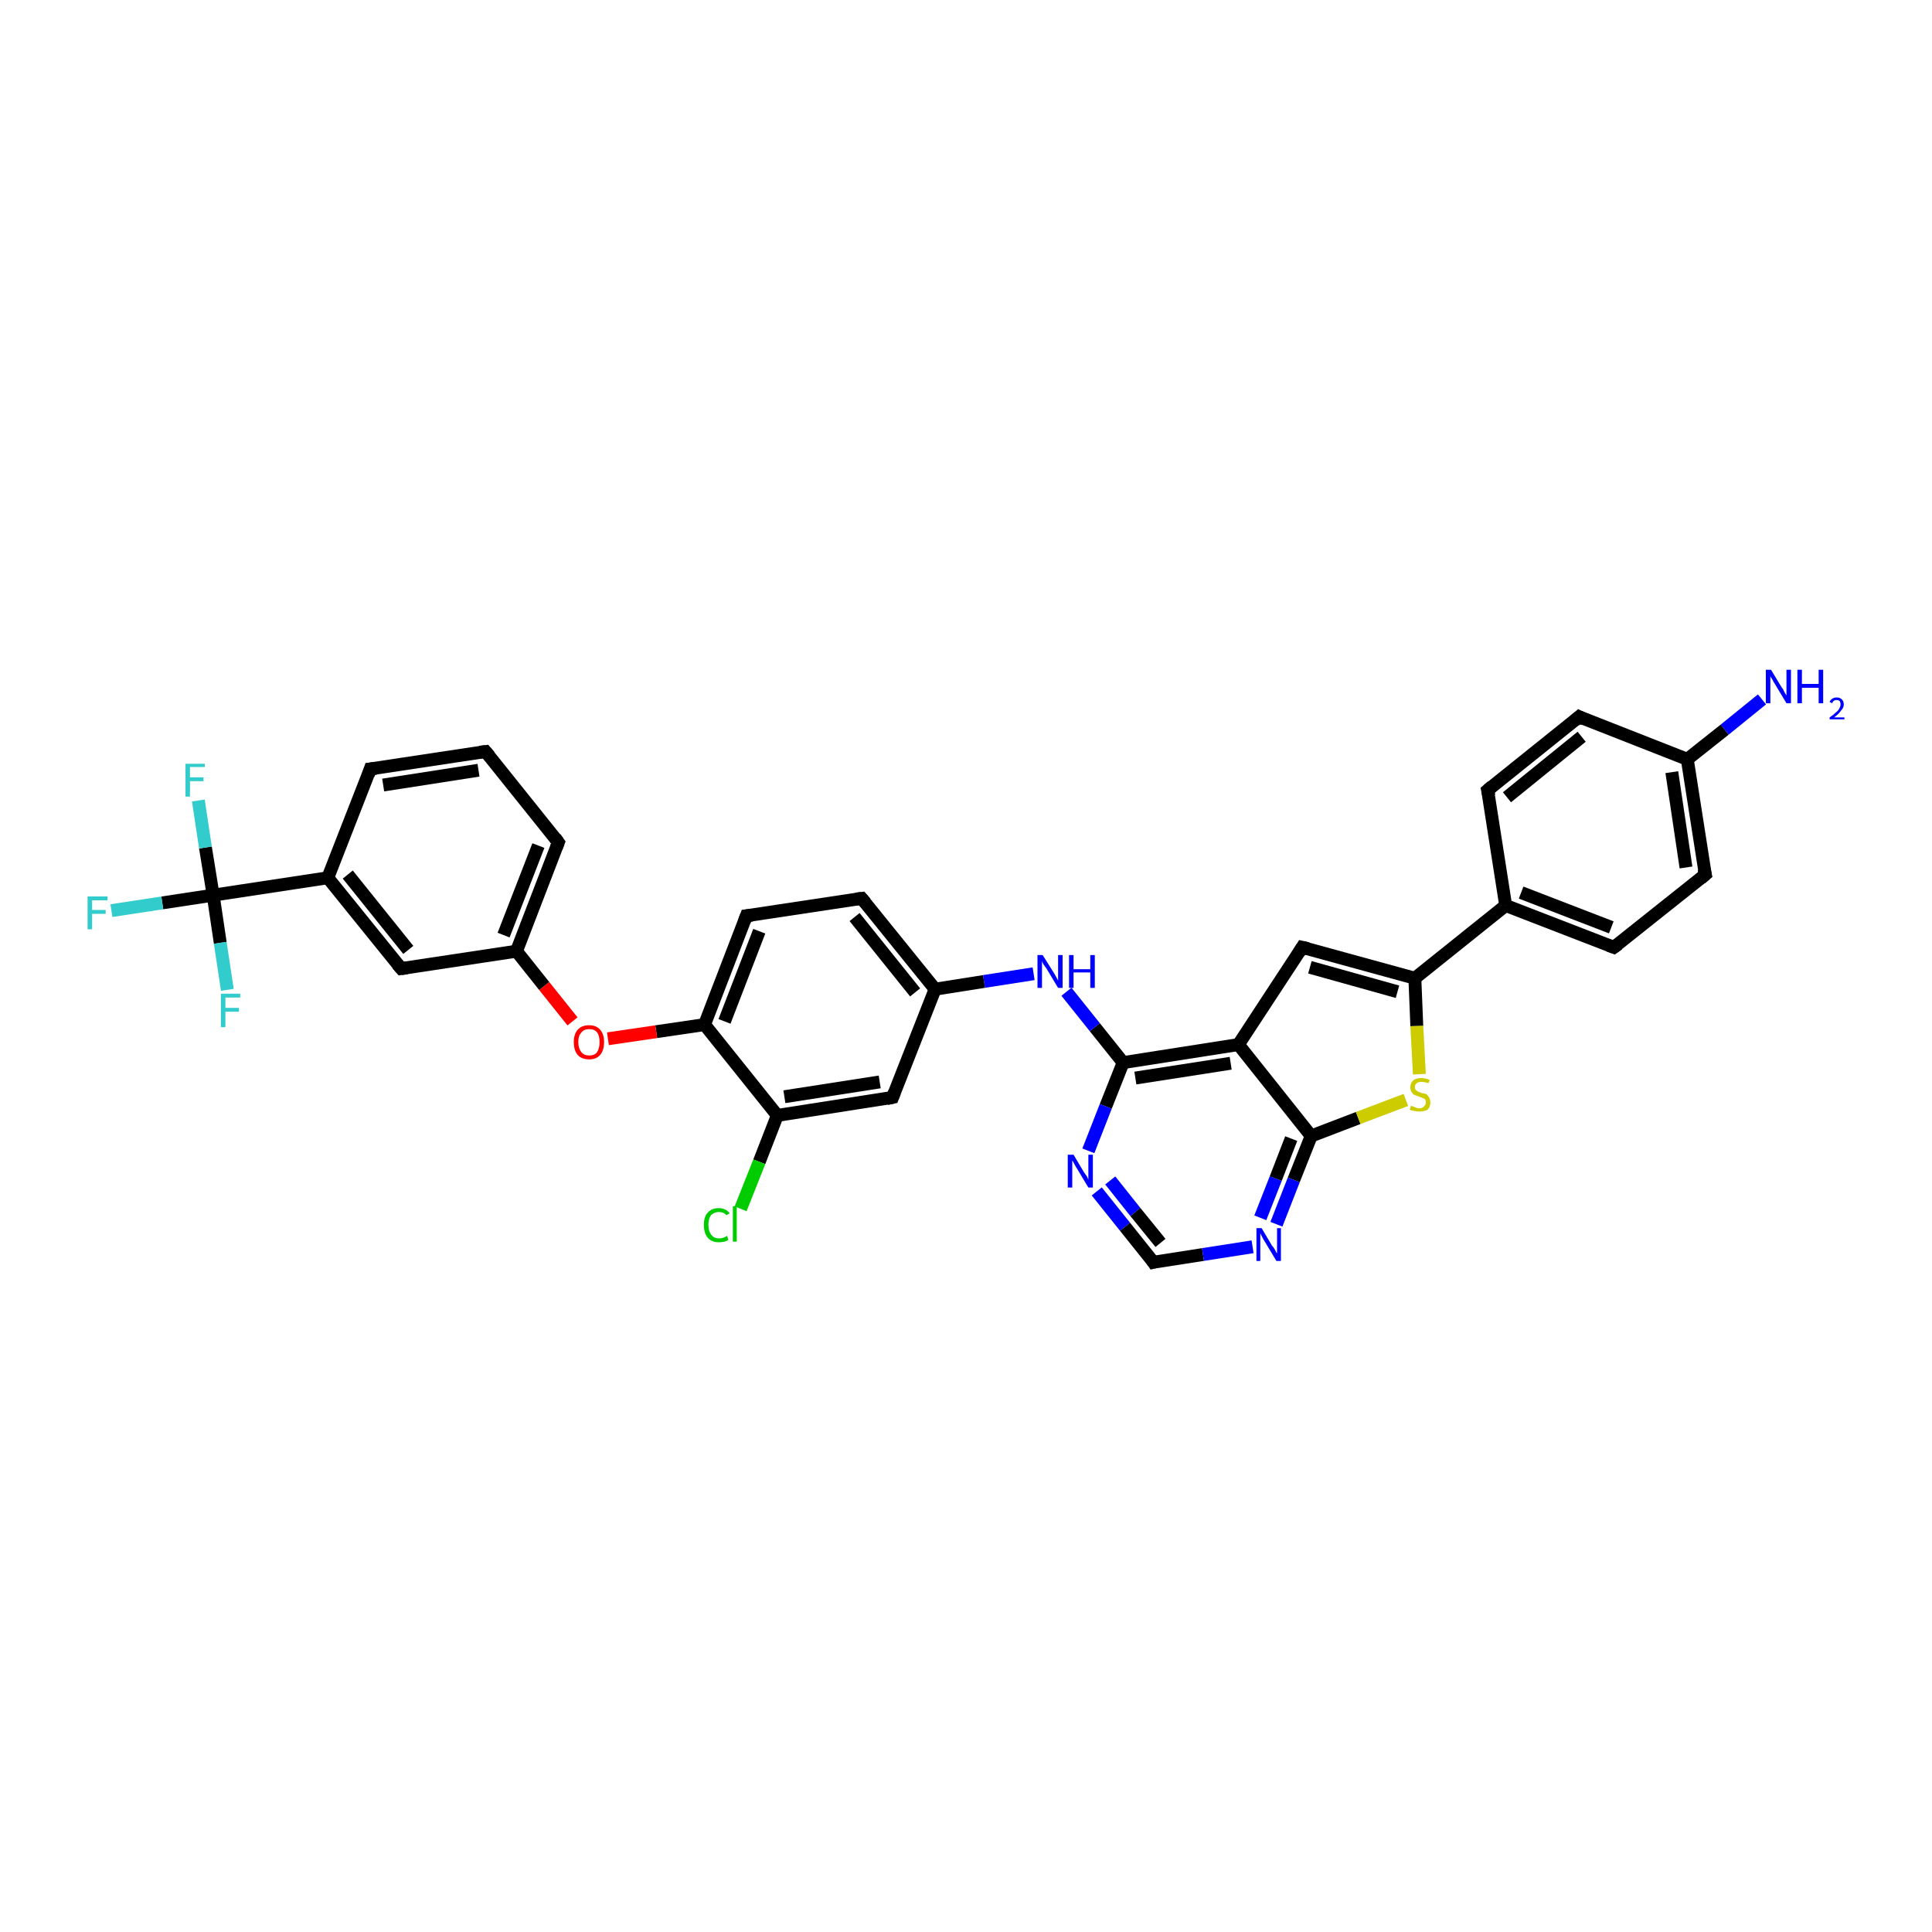 <?xml version='1.0' encoding='iso-8859-1'?>
<svg version='1.1' baseProfile='full'
              xmlns='http://www.w3.org/2000/svg'
                      xmlns:rdkit='http://www.rdkit.org/xml'
                      xmlns:xlink='http://www.w3.org/1999/xlink'
                  xml:space='preserve'
width='300px' height='300px' viewBox='0 0 300 300'>
<!-- END OF HEADER -->
<rect style='opacity:1.0;fill:#FFFFFF;stroke:none' width='300.0' height='300.0' x='0.0' y='0.0'> </rect>
<path class='bond-0 atom-0 atom-1' d='M 273.6,108.6 L 267.8,113.3' style='fill:none;fill-rule:evenodd;stroke:#0000FF;stroke-width:2.0px;stroke-linecap:butt;stroke-linejoin:miter;stroke-opacity:1' />
<path class='bond-0 atom-0 atom-1' d='M 267.8,113.3 L 262.0,117.9' style='fill:none;fill-rule:evenodd;stroke:#000000;stroke-width:2.0px;stroke-linecap:butt;stroke-linejoin:miter;stroke-opacity:1' />
<path class='bond-1 atom-1 atom-2' d='M 262.0,117.9 L 264.8,135.8' style='fill:none;fill-rule:evenodd;stroke:#000000;stroke-width:2.0px;stroke-linecap:butt;stroke-linejoin:miter;stroke-opacity:1' />
<path class='bond-1 atom-1 atom-2' d='M 259.6,119.9 L 261.8,134.7' style='fill:none;fill-rule:evenodd;stroke:#000000;stroke-width:2.0px;stroke-linecap:butt;stroke-linejoin:miter;stroke-opacity:1' />
<path class='bond-2 atom-2 atom-3' d='M 264.8,135.8 L 250.6,147.1' style='fill:none;fill-rule:evenodd;stroke:#000000;stroke-width:2.0px;stroke-linecap:butt;stroke-linejoin:miter;stroke-opacity:1' />
<path class='bond-3 atom-3 atom-4' d='M 250.6,147.1 L 233.8,140.6' style='fill:none;fill-rule:evenodd;stroke:#000000;stroke-width:2.0px;stroke-linecap:butt;stroke-linejoin:miter;stroke-opacity:1' />
<path class='bond-3 atom-3 atom-4' d='M 250.2,144.0 L 236.2,138.6' style='fill:none;fill-rule:evenodd;stroke:#000000;stroke-width:2.0px;stroke-linecap:butt;stroke-linejoin:miter;stroke-opacity:1' />
<path class='bond-4 atom-4 atom-5' d='M 233.8,140.6 L 231.0,122.7' style='fill:none;fill-rule:evenodd;stroke:#000000;stroke-width:2.0px;stroke-linecap:butt;stroke-linejoin:miter;stroke-opacity:1' />
<path class='bond-5 atom-5 atom-6' d='M 231.0,122.7 L 245.2,111.3' style='fill:none;fill-rule:evenodd;stroke:#000000;stroke-width:2.0px;stroke-linecap:butt;stroke-linejoin:miter;stroke-opacity:1' />
<path class='bond-5 atom-5 atom-6' d='M 234.0,123.8 L 245.6,114.4' style='fill:none;fill-rule:evenodd;stroke:#000000;stroke-width:2.0px;stroke-linecap:butt;stroke-linejoin:miter;stroke-opacity:1' />
<path class='bond-6 atom-4 atom-7' d='M 233.8,140.6 L 219.7,151.9' style='fill:none;fill-rule:evenodd;stroke:#000000;stroke-width:2.0px;stroke-linecap:butt;stroke-linejoin:miter;stroke-opacity:1' />
<path class='bond-7 atom-7 atom-8' d='M 219.7,151.9 L 202.2,147.1' style='fill:none;fill-rule:evenodd;stroke:#000000;stroke-width:2.0px;stroke-linecap:butt;stroke-linejoin:miter;stroke-opacity:1' />
<path class='bond-7 atom-7 atom-8' d='M 217.0,154.0 L 203.4,150.2' style='fill:none;fill-rule:evenodd;stroke:#000000;stroke-width:2.0px;stroke-linecap:butt;stroke-linejoin:miter;stroke-opacity:1' />
<path class='bond-8 atom-8 atom-9' d='M 202.2,147.1 L 192.3,162.2' style='fill:none;fill-rule:evenodd;stroke:#000000;stroke-width:2.0px;stroke-linecap:butt;stroke-linejoin:miter;stroke-opacity:1' />
<path class='bond-9 atom-9 atom-10' d='M 192.3,162.2 L 174.4,165.0' style='fill:none;fill-rule:evenodd;stroke:#000000;stroke-width:2.0px;stroke-linecap:butt;stroke-linejoin:miter;stroke-opacity:1' />
<path class='bond-9 atom-9 atom-10' d='M 191.1,165.1 L 176.3,167.4' style='fill:none;fill-rule:evenodd;stroke:#000000;stroke-width:2.0px;stroke-linecap:butt;stroke-linejoin:miter;stroke-opacity:1' />
<path class='bond-10 atom-10 atom-11' d='M 174.4,165.0 L 170.0,159.5' style='fill:none;fill-rule:evenodd;stroke:#000000;stroke-width:2.0px;stroke-linecap:butt;stroke-linejoin:miter;stroke-opacity:1' />
<path class='bond-10 atom-10 atom-11' d='M 170.0,159.5 L 165.6,154.0' style='fill:none;fill-rule:evenodd;stroke:#0000FF;stroke-width:2.0px;stroke-linecap:butt;stroke-linejoin:miter;stroke-opacity:1' />
<path class='bond-11 atom-11 atom-12' d='M 160.5,151.2 L 152.8,152.4' style='fill:none;fill-rule:evenodd;stroke:#0000FF;stroke-width:2.0px;stroke-linecap:butt;stroke-linejoin:miter;stroke-opacity:1' />
<path class='bond-11 atom-11 atom-12' d='M 152.8,152.4 L 145.2,153.6' style='fill:none;fill-rule:evenodd;stroke:#000000;stroke-width:2.0px;stroke-linecap:butt;stroke-linejoin:miter;stroke-opacity:1' />
<path class='bond-12 atom-12 atom-13' d='M 145.2,153.6 L 133.8,139.5' style='fill:none;fill-rule:evenodd;stroke:#000000;stroke-width:2.0px;stroke-linecap:butt;stroke-linejoin:miter;stroke-opacity:1' />
<path class='bond-12 atom-12 atom-13' d='M 142.1,154.1 L 132.7,142.4' style='fill:none;fill-rule:evenodd;stroke:#000000;stroke-width:2.0px;stroke-linecap:butt;stroke-linejoin:miter;stroke-opacity:1' />
<path class='bond-13 atom-13 atom-14' d='M 133.8,139.5 L 115.9,142.2' style='fill:none;fill-rule:evenodd;stroke:#000000;stroke-width:2.0px;stroke-linecap:butt;stroke-linejoin:miter;stroke-opacity:1' />
<path class='bond-14 atom-14 atom-15' d='M 115.9,142.2 L 109.4,159.1' style='fill:none;fill-rule:evenodd;stroke:#000000;stroke-width:2.0px;stroke-linecap:butt;stroke-linejoin:miter;stroke-opacity:1' />
<path class='bond-14 atom-14 atom-15' d='M 117.9,144.6 L 112.5,158.6' style='fill:none;fill-rule:evenodd;stroke:#000000;stroke-width:2.0px;stroke-linecap:butt;stroke-linejoin:miter;stroke-opacity:1' />
<path class='bond-15 atom-15 atom-16' d='M 109.4,159.1 L 101.9,160.2' style='fill:none;fill-rule:evenodd;stroke:#000000;stroke-width:2.0px;stroke-linecap:butt;stroke-linejoin:miter;stroke-opacity:1' />
<path class='bond-15 atom-15 atom-16' d='M 101.9,160.2 L 94.4,161.3' style='fill:none;fill-rule:evenodd;stroke:#FF0000;stroke-width:2.0px;stroke-linecap:butt;stroke-linejoin:miter;stroke-opacity:1' />
<path class='bond-16 atom-16 atom-17' d='M 88.9,158.6 L 84.5,153.1' style='fill:none;fill-rule:evenodd;stroke:#FF0000;stroke-width:2.0px;stroke-linecap:butt;stroke-linejoin:miter;stroke-opacity:1' />
<path class='bond-16 atom-16 atom-17' d='M 84.5,153.1 L 80.2,147.7' style='fill:none;fill-rule:evenodd;stroke:#000000;stroke-width:2.0px;stroke-linecap:butt;stroke-linejoin:miter;stroke-opacity:1' />
<path class='bond-17 atom-17 atom-18' d='M 80.2,147.7 L 86.7,130.8' style='fill:none;fill-rule:evenodd;stroke:#000000;stroke-width:2.0px;stroke-linecap:butt;stroke-linejoin:miter;stroke-opacity:1' />
<path class='bond-17 atom-17 atom-18' d='M 78.2,145.2 L 83.6,131.3' style='fill:none;fill-rule:evenodd;stroke:#000000;stroke-width:2.0px;stroke-linecap:butt;stroke-linejoin:miter;stroke-opacity:1' />
<path class='bond-18 atom-18 atom-19' d='M 86.7,130.8 L 75.4,116.7' style='fill:none;fill-rule:evenodd;stroke:#000000;stroke-width:2.0px;stroke-linecap:butt;stroke-linejoin:miter;stroke-opacity:1' />
<path class='bond-19 atom-19 atom-20' d='M 75.4,116.7 L 57.5,119.4' style='fill:none;fill-rule:evenodd;stroke:#000000;stroke-width:2.0px;stroke-linecap:butt;stroke-linejoin:miter;stroke-opacity:1' />
<path class='bond-19 atom-19 atom-20' d='M 74.3,119.6 L 59.5,121.9' style='fill:none;fill-rule:evenodd;stroke:#000000;stroke-width:2.0px;stroke-linecap:butt;stroke-linejoin:miter;stroke-opacity:1' />
<path class='bond-20 atom-20 atom-21' d='M 57.5,119.4 L 50.9,136.3' style='fill:none;fill-rule:evenodd;stroke:#000000;stroke-width:2.0px;stroke-linecap:butt;stroke-linejoin:miter;stroke-opacity:1' />
<path class='bond-21 atom-21 atom-22' d='M 50.9,136.3 L 62.3,150.4' style='fill:none;fill-rule:evenodd;stroke:#000000;stroke-width:2.0px;stroke-linecap:butt;stroke-linejoin:miter;stroke-opacity:1' />
<path class='bond-21 atom-21 atom-22' d='M 54.0,135.8 L 63.4,147.5' style='fill:none;fill-rule:evenodd;stroke:#000000;stroke-width:2.0px;stroke-linecap:butt;stroke-linejoin:miter;stroke-opacity:1' />
<path class='bond-22 atom-21 atom-23' d='M 50.9,136.3 L 33.1,139.0' style='fill:none;fill-rule:evenodd;stroke:#000000;stroke-width:2.0px;stroke-linecap:butt;stroke-linejoin:miter;stroke-opacity:1' />
<path class='bond-23 atom-23 atom-24' d='M 33.1,139.0 L 25.2,140.2' style='fill:none;fill-rule:evenodd;stroke:#000000;stroke-width:2.0px;stroke-linecap:butt;stroke-linejoin:miter;stroke-opacity:1' />
<path class='bond-23 atom-23 atom-24' d='M 25.2,140.2 L 17.3,141.4' style='fill:none;fill-rule:evenodd;stroke:#33CCCC;stroke-width:2.0px;stroke-linecap:butt;stroke-linejoin:miter;stroke-opacity:1' />
<path class='bond-24 atom-23 atom-25' d='M 33.1,139.0 L 31.9,131.6' style='fill:none;fill-rule:evenodd;stroke:#000000;stroke-width:2.0px;stroke-linecap:butt;stroke-linejoin:miter;stroke-opacity:1' />
<path class='bond-24 atom-23 atom-25' d='M 31.9,131.6 L 30.8,124.3' style='fill:none;fill-rule:evenodd;stroke:#33CCCC;stroke-width:2.0px;stroke-linecap:butt;stroke-linejoin:miter;stroke-opacity:1' />
<path class='bond-25 atom-23 atom-26' d='M 33.1,139.0 L 34.2,146.4' style='fill:none;fill-rule:evenodd;stroke:#000000;stroke-width:2.0px;stroke-linecap:butt;stroke-linejoin:miter;stroke-opacity:1' />
<path class='bond-25 atom-23 atom-26' d='M 34.2,146.4 L 35.3,153.7' style='fill:none;fill-rule:evenodd;stroke:#33CCCC;stroke-width:2.0px;stroke-linecap:butt;stroke-linejoin:miter;stroke-opacity:1' />
<path class='bond-26 atom-15 atom-27' d='M 109.4,159.1 L 120.7,173.2' style='fill:none;fill-rule:evenodd;stroke:#000000;stroke-width:2.0px;stroke-linecap:butt;stroke-linejoin:miter;stroke-opacity:1' />
<path class='bond-27 atom-27 atom-28' d='M 120.7,173.2 L 117.9,180.4' style='fill:none;fill-rule:evenodd;stroke:#000000;stroke-width:2.0px;stroke-linecap:butt;stroke-linejoin:miter;stroke-opacity:1' />
<path class='bond-27 atom-27 atom-28' d='M 117.9,180.4 L 115.0,187.7' style='fill:none;fill-rule:evenodd;stroke:#00CC00;stroke-width:2.0px;stroke-linecap:butt;stroke-linejoin:miter;stroke-opacity:1' />
<path class='bond-28 atom-27 atom-29' d='M 120.7,173.2 L 138.6,170.4' style='fill:none;fill-rule:evenodd;stroke:#000000;stroke-width:2.0px;stroke-linecap:butt;stroke-linejoin:miter;stroke-opacity:1' />
<path class='bond-28 atom-27 atom-29' d='M 121.8,170.3 L 136.6,168.0' style='fill:none;fill-rule:evenodd;stroke:#000000;stroke-width:2.0px;stroke-linecap:butt;stroke-linejoin:miter;stroke-opacity:1' />
<path class='bond-29 atom-10 atom-30' d='M 174.4,165.0 L 171.7,171.8' style='fill:none;fill-rule:evenodd;stroke:#000000;stroke-width:2.0px;stroke-linecap:butt;stroke-linejoin:miter;stroke-opacity:1' />
<path class='bond-29 atom-10 atom-30' d='M 171.7,171.8 L 169.0,178.7' style='fill:none;fill-rule:evenodd;stroke:#0000FF;stroke-width:2.0px;stroke-linecap:butt;stroke-linejoin:miter;stroke-opacity:1' />
<path class='bond-30 atom-30 atom-31' d='M 170.3,185.0 L 174.7,190.5' style='fill:none;fill-rule:evenodd;stroke:#0000FF;stroke-width:2.0px;stroke-linecap:butt;stroke-linejoin:miter;stroke-opacity:1' />
<path class='bond-30 atom-30 atom-31' d='M 174.7,190.5 L 179.1,196.0' style='fill:none;fill-rule:evenodd;stroke:#000000;stroke-width:2.0px;stroke-linecap:butt;stroke-linejoin:miter;stroke-opacity:1' />
<path class='bond-30 atom-30 atom-31' d='M 172.4,183.3 L 176.3,188.2' style='fill:none;fill-rule:evenodd;stroke:#0000FF;stroke-width:2.0px;stroke-linecap:butt;stroke-linejoin:miter;stroke-opacity:1' />
<path class='bond-30 atom-30 atom-31' d='M 176.3,188.2 L 180.2,193.0' style='fill:none;fill-rule:evenodd;stroke:#000000;stroke-width:2.0px;stroke-linecap:butt;stroke-linejoin:miter;stroke-opacity:1' />
<path class='bond-31 atom-31 atom-32' d='M 179.1,196.0 L 186.8,194.8' style='fill:none;fill-rule:evenodd;stroke:#000000;stroke-width:2.0px;stroke-linecap:butt;stroke-linejoin:miter;stroke-opacity:1' />
<path class='bond-31 atom-31 atom-32' d='M 186.8,194.8 L 194.5,193.6' style='fill:none;fill-rule:evenodd;stroke:#0000FF;stroke-width:2.0px;stroke-linecap:butt;stroke-linejoin:miter;stroke-opacity:1' />
<path class='bond-32 atom-32 atom-33' d='M 198.2,190.1 L 200.9,183.2' style='fill:none;fill-rule:evenodd;stroke:#0000FF;stroke-width:2.0px;stroke-linecap:butt;stroke-linejoin:miter;stroke-opacity:1' />
<path class='bond-32 atom-32 atom-33' d='M 200.9,183.2 L 203.6,176.4' style='fill:none;fill-rule:evenodd;stroke:#000000;stroke-width:2.0px;stroke-linecap:butt;stroke-linejoin:miter;stroke-opacity:1' />
<path class='bond-32 atom-32 atom-33' d='M 195.7,189.1 L 198.1,183.0' style='fill:none;fill-rule:evenodd;stroke:#0000FF;stroke-width:2.0px;stroke-linecap:butt;stroke-linejoin:miter;stroke-opacity:1' />
<path class='bond-32 atom-32 atom-33' d='M 198.1,183.0 L 200.5,176.8' style='fill:none;fill-rule:evenodd;stroke:#000000;stroke-width:2.0px;stroke-linecap:butt;stroke-linejoin:miter;stroke-opacity:1' />
<path class='bond-33 atom-33 atom-34' d='M 203.6,176.4 L 210.9,173.6' style='fill:none;fill-rule:evenodd;stroke:#000000;stroke-width:2.0px;stroke-linecap:butt;stroke-linejoin:miter;stroke-opacity:1' />
<path class='bond-33 atom-33 atom-34' d='M 210.9,173.6 L 218.3,170.8' style='fill:none;fill-rule:evenodd;stroke:#CCCC00;stroke-width:2.0px;stroke-linecap:butt;stroke-linejoin:miter;stroke-opacity:1' />
<path class='bond-34 atom-6 atom-1' d='M 245.2,111.3 L 262.0,117.9' style='fill:none;fill-rule:evenodd;stroke:#000000;stroke-width:2.0px;stroke-linecap:butt;stroke-linejoin:miter;stroke-opacity:1' />
<path class='bond-35 atom-34 atom-7' d='M 220.4,166.8 L 220.0,159.3' style='fill:none;fill-rule:evenodd;stroke:#CCCC00;stroke-width:2.0px;stroke-linecap:butt;stroke-linejoin:miter;stroke-opacity:1' />
<path class='bond-35 atom-34 atom-7' d='M 220.0,159.3 L 219.7,151.9' style='fill:none;fill-rule:evenodd;stroke:#000000;stroke-width:2.0px;stroke-linecap:butt;stroke-linejoin:miter;stroke-opacity:1' />
<path class='bond-36 atom-33 atom-9' d='M 203.6,176.4 L 192.3,162.2' style='fill:none;fill-rule:evenodd;stroke:#000000;stroke-width:2.0px;stroke-linecap:butt;stroke-linejoin:miter;stroke-opacity:1' />
<path class='bond-37 atom-29 atom-12' d='M 138.6,170.4 L 145.2,153.6' style='fill:none;fill-rule:evenodd;stroke:#000000;stroke-width:2.0px;stroke-linecap:butt;stroke-linejoin:miter;stroke-opacity:1' />
<path class='bond-38 atom-22 atom-17' d='M 62.3,150.4 L 80.2,147.7' style='fill:none;fill-rule:evenodd;stroke:#000000;stroke-width:2.0px;stroke-linecap:butt;stroke-linejoin:miter;stroke-opacity:1' />
<path d='M 264.6,134.9 L 264.8,135.8 L 264.1,136.4' style='fill:none;stroke:#000000;stroke-width:2.0px;stroke-linecap:butt;stroke-linejoin:miter;stroke-opacity:1;' />
<path d='M 251.3,146.6 L 250.6,147.1 L 249.8,146.8' style='fill:none;stroke:#000000;stroke-width:2.0px;stroke-linecap:butt;stroke-linejoin:miter;stroke-opacity:1;' />
<path d='M 231.2,123.6 L 231.0,122.7 L 231.7,122.1' style='fill:none;stroke:#000000;stroke-width:2.0px;stroke-linecap:butt;stroke-linejoin:miter;stroke-opacity:1;' />
<path d='M 244.5,111.9 L 245.2,111.3 L 246.0,111.7' style='fill:none;stroke:#000000;stroke-width:2.0px;stroke-linecap:butt;stroke-linejoin:miter;stroke-opacity:1;' />
<path d='M 203.1,147.3 L 202.2,147.1 L 201.7,147.9' style='fill:none;stroke:#000000;stroke-width:2.0px;stroke-linecap:butt;stroke-linejoin:miter;stroke-opacity:1;' />
<path d='M 134.4,140.2 L 133.8,139.5 L 132.9,139.6' style='fill:none;stroke:#000000;stroke-width:2.0px;stroke-linecap:butt;stroke-linejoin:miter;stroke-opacity:1;' />
<path d='M 116.8,142.1 L 115.9,142.2 L 115.6,143.0' style='fill:none;stroke:#000000;stroke-width:2.0px;stroke-linecap:butt;stroke-linejoin:miter;stroke-opacity:1;' />
<path d='M 86.4,131.6 L 86.7,130.8 L 86.2,130.1' style='fill:none;stroke:#000000;stroke-width:2.0px;stroke-linecap:butt;stroke-linejoin:miter;stroke-opacity:1;' />
<path d='M 76.0,117.4 L 75.4,116.7 L 74.5,116.8' style='fill:none;stroke:#000000;stroke-width:2.0px;stroke-linecap:butt;stroke-linejoin:miter;stroke-opacity:1;' />
<path d='M 58.4,119.3 L 57.5,119.4 L 57.2,120.3' style='fill:none;stroke:#000000;stroke-width:2.0px;stroke-linecap:butt;stroke-linejoin:miter;stroke-opacity:1;' />
<path d='M 61.7,149.7 L 62.3,150.4 L 63.2,150.3' style='fill:none;stroke:#000000;stroke-width:2.0px;stroke-linecap:butt;stroke-linejoin:miter;stroke-opacity:1;' />
<path d='M 137.7,170.6 L 138.6,170.4 L 138.9,169.6' style='fill:none;stroke:#000000;stroke-width:2.0px;stroke-linecap:butt;stroke-linejoin:miter;stroke-opacity:1;' />
<path d='M 178.9,195.7 L 179.1,196.0 L 179.5,195.9' style='fill:none;stroke:#000000;stroke-width:2.0px;stroke-linecap:butt;stroke-linejoin:miter;stroke-opacity:1;' />
<path class='atom-0' d='M 275.0 104.0
L 276.7 106.8
Q 276.9 107.0, 277.1 107.5
Q 277.4 108.0, 277.4 108.0
L 277.4 104.0
L 278.1 104.0
L 278.1 109.2
L 277.4 109.2
L 275.6 106.2
Q 275.4 105.9, 275.2 105.5
Q 274.9 105.1, 274.9 104.9
L 274.9 109.2
L 274.2 109.2
L 274.2 104.0
L 275.0 104.0
' fill='#0000FF'/>
<path class='atom-0' d='M 279.1 104.0
L 279.8 104.0
L 279.8 106.2
L 282.4 106.2
L 282.4 104.0
L 283.1 104.0
L 283.1 109.2
L 282.4 109.2
L 282.4 106.8
L 279.8 106.8
L 279.8 109.2
L 279.1 109.2
L 279.1 104.0
' fill='#0000FF'/>
<path class='atom-0' d='M 284.1 109.0
Q 284.2 108.7, 284.5 108.5
Q 284.8 108.3, 285.2 108.3
Q 285.7 108.3, 286.0 108.6
Q 286.3 108.9, 286.3 109.4
Q 286.3 109.9, 285.9 110.3
Q 285.6 110.8, 284.8 111.4
L 286.4 111.4
L 286.4 111.7
L 284.1 111.7
L 284.1 111.4
Q 284.7 111.0, 285.1 110.6
Q 285.5 110.3, 285.6 110.0
Q 285.8 109.7, 285.8 109.4
Q 285.8 109.1, 285.7 108.9
Q 285.5 108.7, 285.2 108.7
Q 284.9 108.7, 284.8 108.8
Q 284.6 108.9, 284.5 109.2
L 284.1 109.0
' fill='#0000FF'/>
<path class='atom-11' d='M 161.9 148.3
L 163.6 151.0
Q 163.8 151.3, 164.0 151.7
Q 164.3 152.2, 164.3 152.3
L 164.3 148.3
L 165.0 148.3
L 165.0 153.4
L 164.3 153.4
L 162.5 150.4
Q 162.3 150.1, 162.0 149.7
Q 161.8 149.3, 161.8 149.2
L 161.8 153.4
L 161.1 153.4
L 161.1 148.3
L 161.9 148.3
' fill='#0000FF'/>
<path class='atom-11' d='M 166.0 148.3
L 166.7 148.3
L 166.7 150.5
L 169.3 150.5
L 169.3 148.3
L 170.0 148.3
L 170.0 153.4
L 169.3 153.4
L 169.3 151.0
L 166.7 151.0
L 166.7 153.4
L 166.0 153.4
L 166.0 148.3
' fill='#0000FF'/>
<path class='atom-16' d='M 89.1 161.8
Q 89.1 160.6, 89.7 159.9
Q 90.3 159.2, 91.5 159.2
Q 92.6 159.2, 93.2 159.9
Q 93.8 160.6, 93.8 161.8
Q 93.8 163.1, 93.2 163.8
Q 92.6 164.5, 91.5 164.5
Q 90.3 164.5, 89.7 163.8
Q 89.1 163.1, 89.1 161.8
M 91.5 163.9
Q 92.3 163.9, 92.7 163.4
Q 93.1 162.8, 93.1 161.8
Q 93.1 160.8, 92.7 160.3
Q 92.3 159.8, 91.5 159.8
Q 90.7 159.8, 90.3 160.3
Q 89.8 160.8, 89.8 161.8
Q 89.8 162.8, 90.3 163.4
Q 90.7 163.9, 91.5 163.9
' fill='#FF0000'/>
<path class='atom-24' d='M 13.6 139.2
L 16.7 139.2
L 16.7 139.8
L 14.3 139.8
L 14.3 141.3
L 16.4 141.3
L 16.4 141.9
L 14.3 141.9
L 14.3 144.3
L 13.6 144.3
L 13.6 139.2
' fill='#33CCCC'/>
<path class='atom-25' d='M 28.8 118.6
L 31.8 118.6
L 31.8 119.1
L 29.5 119.1
L 29.5 120.7
L 31.6 120.7
L 31.6 121.3
L 29.5 121.3
L 29.5 123.7
L 28.8 123.7
L 28.8 118.6
' fill='#33CCCC'/>
<path class='atom-26' d='M 34.3 154.3
L 37.3 154.3
L 37.3 154.9
L 35.0 154.9
L 35.0 156.5
L 37.1 156.5
L 37.1 157.1
L 35.0 157.1
L 35.0 159.5
L 34.3 159.5
L 34.3 154.3
' fill='#33CCCC'/>
<path class='atom-28' d='M 109.3 190.2
Q 109.3 188.9, 109.9 188.3
Q 110.5 187.6, 111.6 187.6
Q 112.7 187.6, 113.3 188.4
L 112.8 188.7
Q 112.4 188.2, 111.6 188.2
Q 110.9 188.2, 110.4 188.7
Q 110.0 189.2, 110.0 190.2
Q 110.0 191.2, 110.5 191.8
Q 110.9 192.3, 111.7 192.3
Q 112.3 192.3, 112.9 191.9
L 113.1 192.5
Q 112.9 192.7, 112.5 192.8
Q 112.1 192.9, 111.6 192.9
Q 110.5 192.9, 109.9 192.2
Q 109.3 191.5, 109.3 190.2
' fill='#00CC00'/>
<path class='atom-28' d='M 113.8 187.3
L 114.4 187.3
L 114.4 192.8
L 113.8 192.8
L 113.8 187.3
' fill='#00CC00'/>
<path class='atom-30' d='M 166.7 179.3
L 168.3 182.0
Q 168.5 182.3, 168.8 182.7
Q 169.0 183.2, 169.0 183.2
L 169.0 179.3
L 169.7 179.3
L 169.7 184.4
L 169.0 184.4
L 167.2 181.4
Q 167.0 181.1, 166.8 180.7
Q 166.6 180.3, 166.5 180.2
L 166.5 184.4
L 165.8 184.4
L 165.8 179.3
L 166.7 179.3
' fill='#0000FF'/>
<path class='atom-32' d='M 195.9 190.7
L 197.5 193.4
Q 197.7 193.6, 198.0 194.1
Q 198.2 194.6, 198.3 194.6
L 198.3 190.7
L 198.9 190.7
L 198.9 195.8
L 198.2 195.8
L 196.4 192.8
Q 196.2 192.5, 196.0 192.1
Q 195.8 191.7, 195.7 191.5
L 195.7 195.8
L 195.1 195.8
L 195.1 190.7
L 195.9 190.7
' fill='#0000FF'/>
<path class='atom-34' d='M 219.1 171.7
Q 219.1 171.7, 219.4 171.8
Q 219.6 171.9, 219.9 172.0
Q 220.1 172.1, 220.4 172.1
Q 220.9 172.1, 221.1 171.8
Q 221.4 171.6, 221.4 171.2
Q 221.4 170.9, 221.3 170.7
Q 221.1 170.6, 220.9 170.5
Q 220.7 170.4, 220.4 170.3
Q 219.9 170.1, 219.6 170.0
Q 219.4 169.9, 219.2 169.6
Q 219.0 169.3, 219.0 168.8
Q 219.0 168.2, 219.4 167.8
Q 219.8 167.4, 220.7 167.4
Q 221.3 167.4, 222.0 167.7
L 221.8 168.2
Q 221.2 168.0, 220.7 168.0
Q 220.2 168.0, 220.0 168.2
Q 219.7 168.4, 219.7 168.8
Q 219.7 169.0, 219.8 169.2
Q 220.0 169.4, 220.2 169.5
Q 220.4 169.6, 220.7 169.7
Q 221.2 169.8, 221.5 169.9
Q 221.7 170.1, 221.9 170.4
Q 222.1 170.7, 222.1 171.2
Q 222.1 171.9, 221.7 172.3
Q 221.2 172.6, 220.4 172.6
Q 220.0 172.6, 219.6 172.5
Q 219.3 172.5, 218.9 172.3
L 219.1 171.7
' fill='#CCCC00'/>
</svg>
